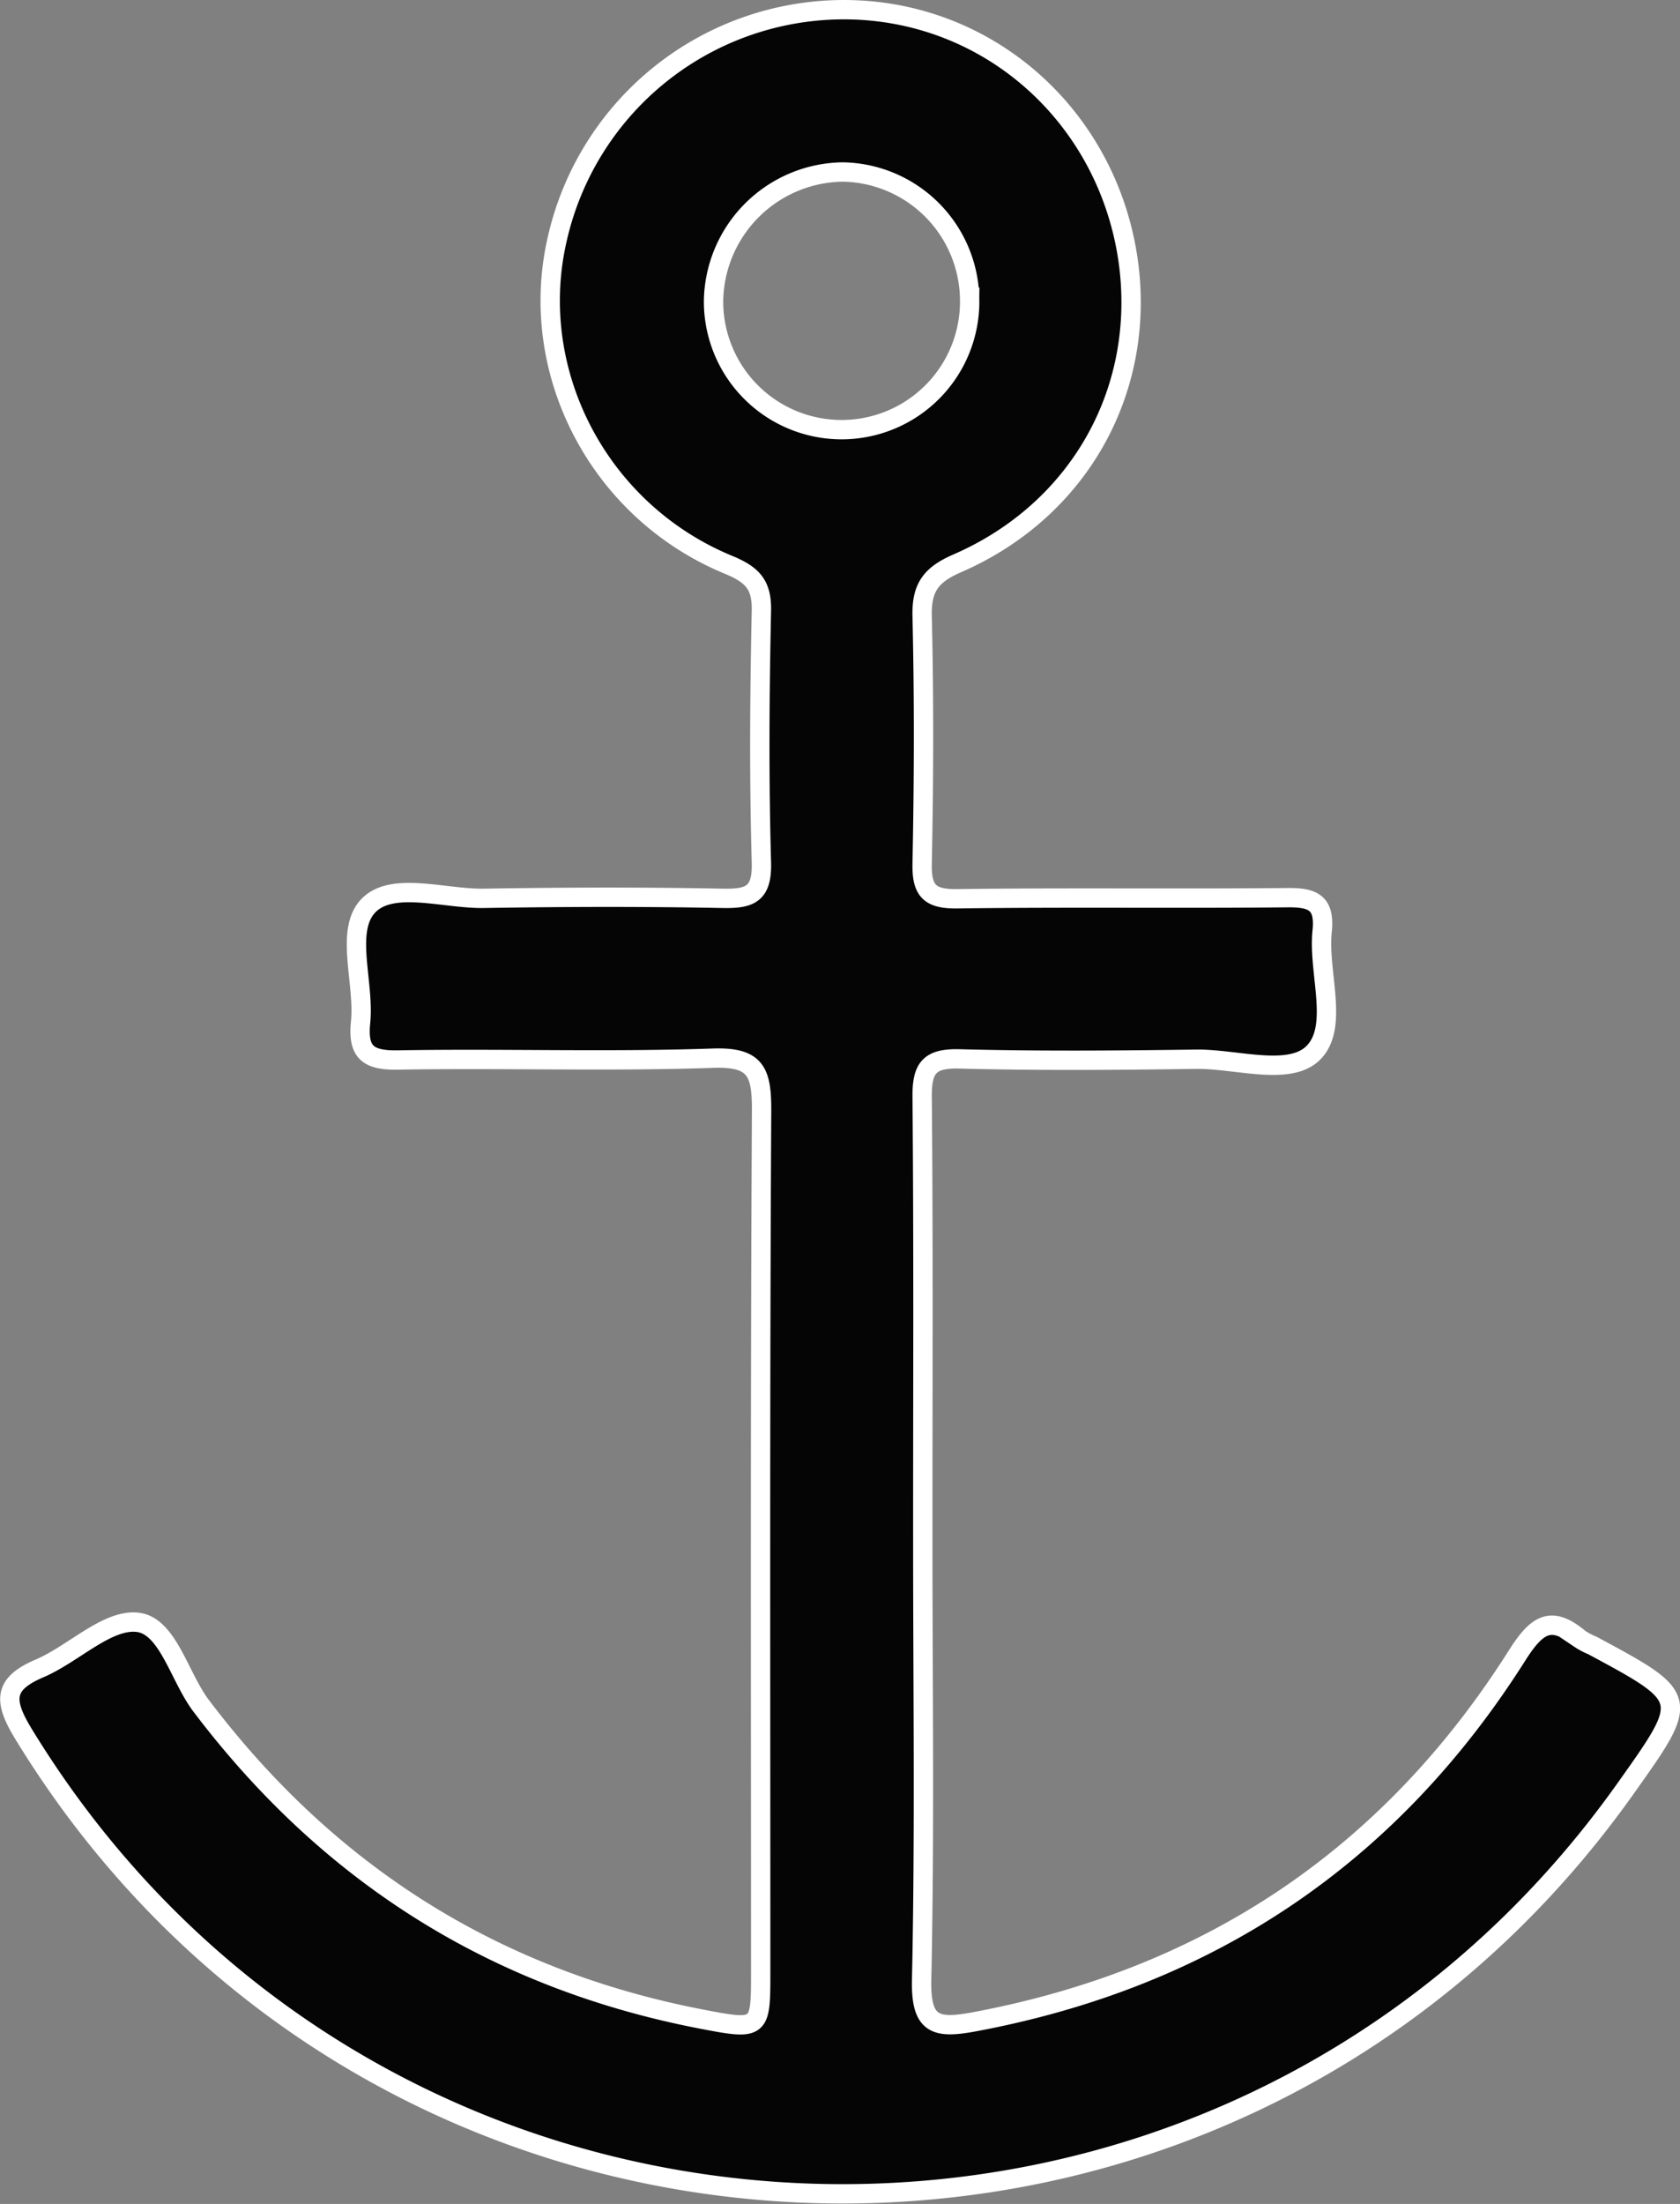 <svg id="Capa_1" data-name="Capa 1" xmlns="http://www.w3.org/2000/svg" viewBox="0 0 260.54 341.61"><rect x="0" y="0" width="260.54" height="341.61" fill="#808080" stroke="none"/><defs><style>.cls-1{fill:#050505;stroke:#fff;stroke-miterlimit:10;stroke-width:3px;}</style></defs><path class="cls-1" d="M143.11,239.24c0,22.54.31,45.08-.18,67.6-.16,7,2.12,7.66,8.06,6.56,36.44-6.78,64.66-25.71,84.41-57,3-4.67,5.21-6.07,9.56-2.41a11,11,0,0,0,2,1.06c15.11,8.13,15.11,8.13,5.26,22-62,87.59-193.1,83-248.73-8.54-3-5-2.89-7.55,2.65-9.91,5.25-2.24,10.51-7.7,15.22-7.14s6.47,8.55,9.88,13c19.74,26.06,45.55,42.36,77.66,48.52,9.05,1.74,9.07,1.57,9.07-7.3,0-44.58-.11-89.15.14-133.72,0-5.94-1-8.17-7.58-7.94-16.26.56-32.55,0-48.82.28-4.66.08-6.26-1.2-5.79-5.85.62-6.17-2.5-14.24,1.22-18.08s11.84-1,18-1.13c12.26-.2,24.54-.24,36.8,0,4.29.09,6.28-.53,6.14-5.56-.37-13-.28-26,0-39.06.07-3.91-1.32-5.48-4.92-7C92.87,79.35,81.63,57.63,86.43,37A45.59,45.59,0,0,1,132.49,1.53C154,2.3,171.61,18.32,174.9,40c3,20.11-7.31,39-26.45,47.32-4.13,1.79-5.55,3.79-5.44,8.22.3,12.76.26,25.54,0,38.31-.09,4.29,1.22,5.52,5.49,5.46,17-.23,34.06,0,51.08-.17,4-.05,5.93.72,5.46,5.22-.65,6.4,2.64,14.69-1.31,18.77-3.66,3.77-11.9,1-18.12,1.05-12.27.17-24.55.27-36.81-.05-4.72-.12-5.84,1.42-5.79,6C143.22,193.16,143.1,216.2,143.11,239.24Zm7.26-193.16a20,20,0,0,0-19.66-19.42,20.3,20.3,0,0,0-20.05,20,19.86,19.86,0,1,0,39.71-.55Z"/></svg>